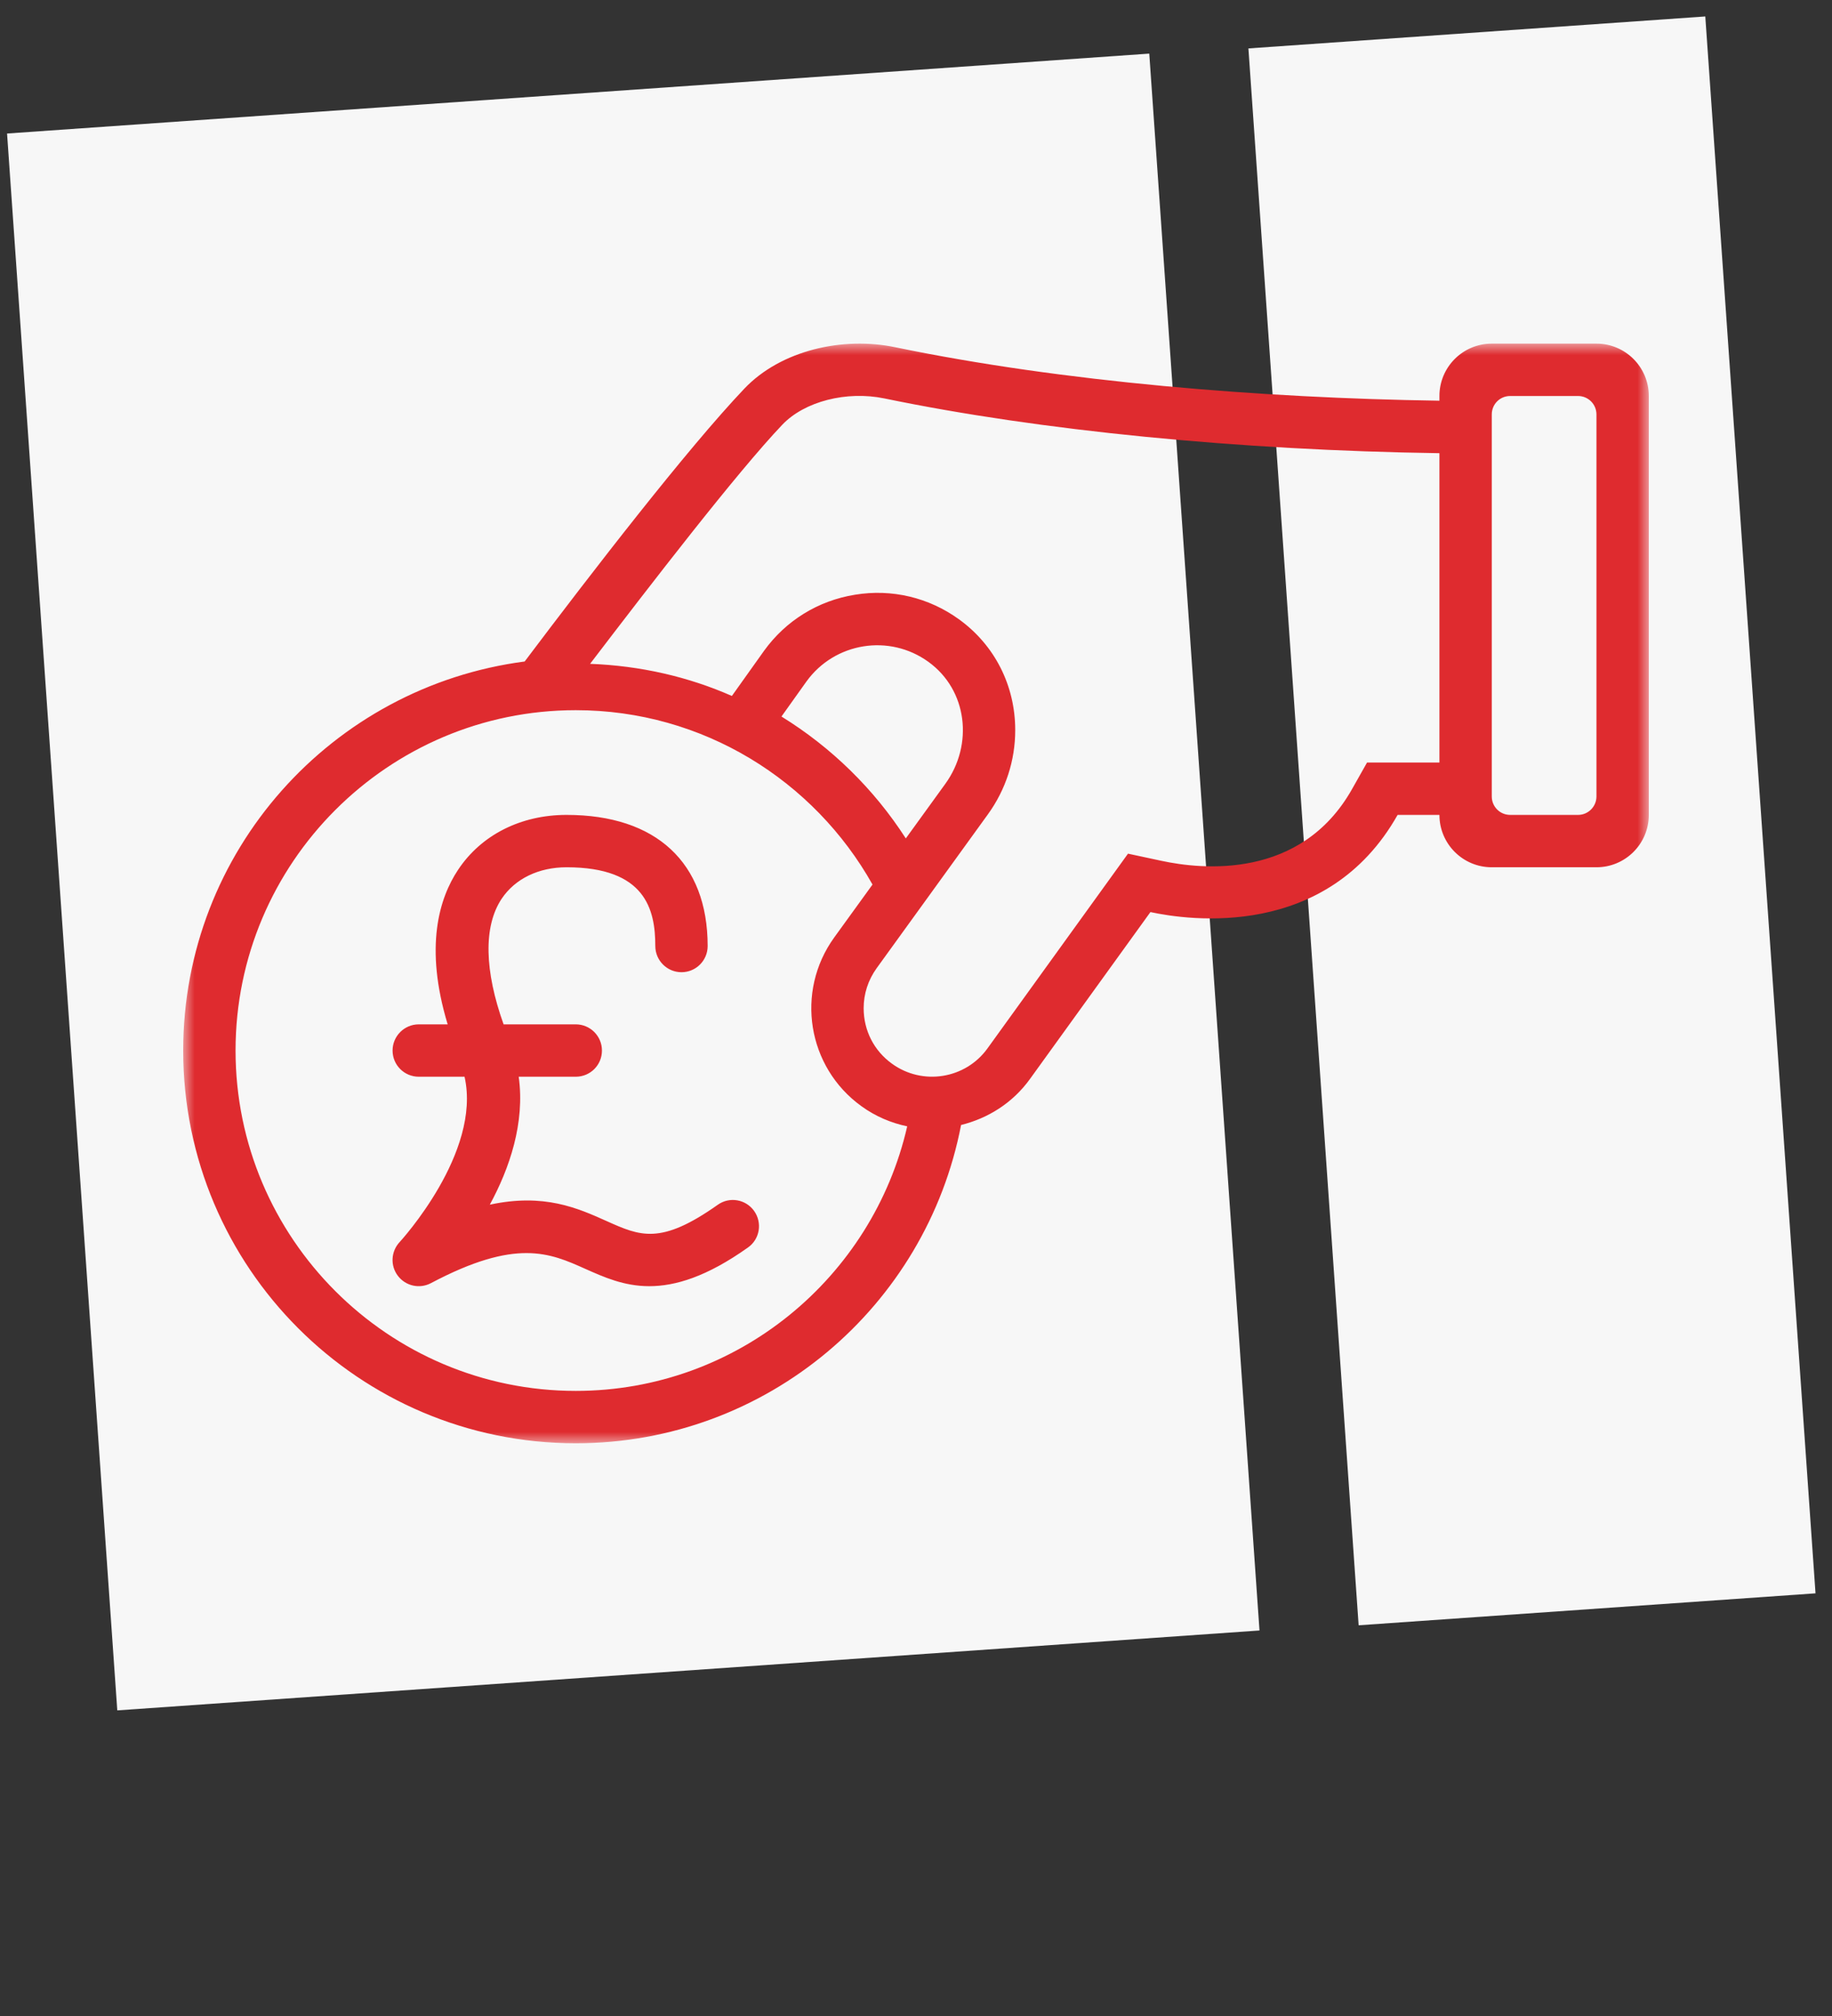 <?xml version="1.0" encoding="UTF-8"?> <svg xmlns="http://www.w3.org/2000/svg" xmlns:xlink="http://www.w3.org/1999/xlink" width="80px" height="88px" viewBox="0 0 80 88"><rect x="0" y="0" width="80" height="88" fill="#333333" stroke="none"/><!-- Generator: Sketch 58 (84663) - https://sketch.com --><title>Icon1 Copy</title><desc>Created with Sketch.</desc><defs><polygon id="path-1" points="0 0 64 0 64 48 0 48"></polygon></defs><g id="Key-pages-v1" stroke="none" stroke-width="1" fill="none" fill-rule="evenodd"><g id="Homepage-Desktop-(v2)" transform="translate(-1467, -969)"><g id="USPs" transform="translate(140, 932)"><g id="USP-Copy-2" transform="translate(1327, 37)"><g id="Icon1-Copy"><rect id="Rectangle" fill="#F7F7F7" transform="translate(66.898, 35.832) rotate(-4) translate(-66.898, -35.832) " x="56.898" y="1.332" width="20" height="69"></rect><rect id="Rectangle" fill="#F7F7F7" transform="translate(27.654, 38.5) rotate(-4) translate(-27.654, -38.5) " x="2.654" y="4" width="50" height="69"></rect><g id="Group-3" transform="translate(8, 15)"><mask id="mask-2" fill="white"><use xlink:href="#path-1"></use></mask><g id="Clip-2"></g><path d="M14.651,32 C14.933,34.014 14.246,36.009 13.389,37.585 C15.763,37.075 17.232,37.737 18.486,38.299 C19.96,38.96 20.848,39.353 23.343,37.59 C23.857,37.223 24.571,37.349 24.933,37.862 C25.298,38.379 25.178,39.094 24.661,39.455 C22.862,40.733 21.486,41.143 20.352,41.143 C19.249,41.143 18.375,40.75 17.553,40.384 C16.005,39.691 14.539,39.04 10.821,41.009 C10.326,41.272 9.714,41.138 9.375,40.691 C9.035,40.246 9.071,39.621 9.455,39.214 C9.495,39.169 13.035,35.312 12.286,32 L10.286,32 C9.656,32 9.143,31.491 9.143,30.857 C9.143,30.227 9.656,29.714 10.286,29.714 L11.549,29.714 C10.522,26.326 11.183,24.197 12.005,22.965 C13.017,21.442 14.745,20.571 16.741,20.571 C20.656,20.571 22.902,22.656 22.902,26.295 C22.902,26.925 22.392,27.438 21.759,27.438 C21.129,27.438 20.616,26.925 20.616,26.295 C20.616,24.691 20.178,22.857 16.741,22.857 C15.522,22.857 14.49,23.358 13.906,24.232 C13.098,25.447 13.16,27.389 13.991,29.714 L17.143,29.714 C17.776,29.714 18.286,30.227 18.286,30.857 C18.286,31.491 17.776,32 17.143,32 L14.651,32 Z M61.714,19.768 C61.714,20.21 61.352,20.571 60.911,20.571 L57.946,20.571 C57.499,20.571 57.143,20.21 57.143,19.768 L57.143,3.089 C57.143,2.643 57.499,2.286 57.946,2.286 L60.911,2.286 C61.352,2.286 61.714,2.643 61.714,3.089 L61.714,19.768 Z M54.857,18.286 L51.696,18.286 L51.04,19.447 C48.803,23.41 44.478,22.955 42.719,22.576 L41.258,22.263 L35.122,30.763 C34.16,32.098 32.288,32.398 30.953,31.433 C30.165,30.866 29.714,29.982 29.714,29.009 C29.714,28.379 29.911,27.777 30.281,27.263 L35.138,20.549 C35.919,19.469 36.333,18.197 36.333,16.871 C36.333,14.925 35.437,13.161 33.879,12.035 C32.558,11.08 30.946,10.696 29.337,10.96 C27.727,11.218 26.317,12.089 25.366,13.406 L23.96,15.379 C22.056,14.541 19.961,14.058 17.768,13.977 C20.406,10.522 24.185,5.616 26.16,3.541 C27.129,2.522 28.966,2.049 30.625,2.393 C37.415,3.799 46.134,4.656 54.857,4.782 L54.857,18.286 Z M26.125,16.277 L27.218,14.745 C28.45,13.04 30.834,12.656 32.539,13.888 C34.249,15.12 34.518,17.504 33.281,19.214 L31.555,21.598 C30.167,19.442 28.31,17.625 26.125,16.277 L26.125,16.277 Z M17.143,45.714 C8.951,45.714 2.286,39.049 2.286,30.857 C2.286,22.665 8.951,16 17.143,16 C22.703,16 27.553,19.075 30.101,23.611 L28.426,25.925 C26.723,28.286 27.251,31.581 29.616,33.286 C30.232,33.733 30.914,34.018 31.616,34.166 C30.106,40.768 24.197,45.714 17.143,45.714 L17.143,45.714 Z M61.714,0 L57.143,0 C55.879,0 54.857,1.023 54.857,2.286 L54.857,2.491 C47.089,2.375 38.419,1.674 31.089,0.157 C28.813,-0.317 26.106,0.281 24.504,1.965 C22.005,4.594 17.827,10.005 14.911,13.875 C6.499,14.974 0,22.147 0,30.857 C0,40.321 7.674,48 17.143,48 C25.499,48 32.448,42.018 33.968,34.107 C35.136,33.817 36.218,33.152 36.977,32.098 L42.237,24.813 C43.914,25.174 49.946,26.035 53.031,20.571 L54.857,20.571 C54.857,21.834 55.879,22.857 57.143,22.857 L61.714,22.857 C62.977,22.857 64,21.834 64,20.571 L64,2.286 C64,1.023 62.977,0 61.714,0 L61.714,0 Z" id="Fill-1" fill="#DF2B2F" mask="url(#mask-2)"></path></g></g></g></g></g></g></svg> 